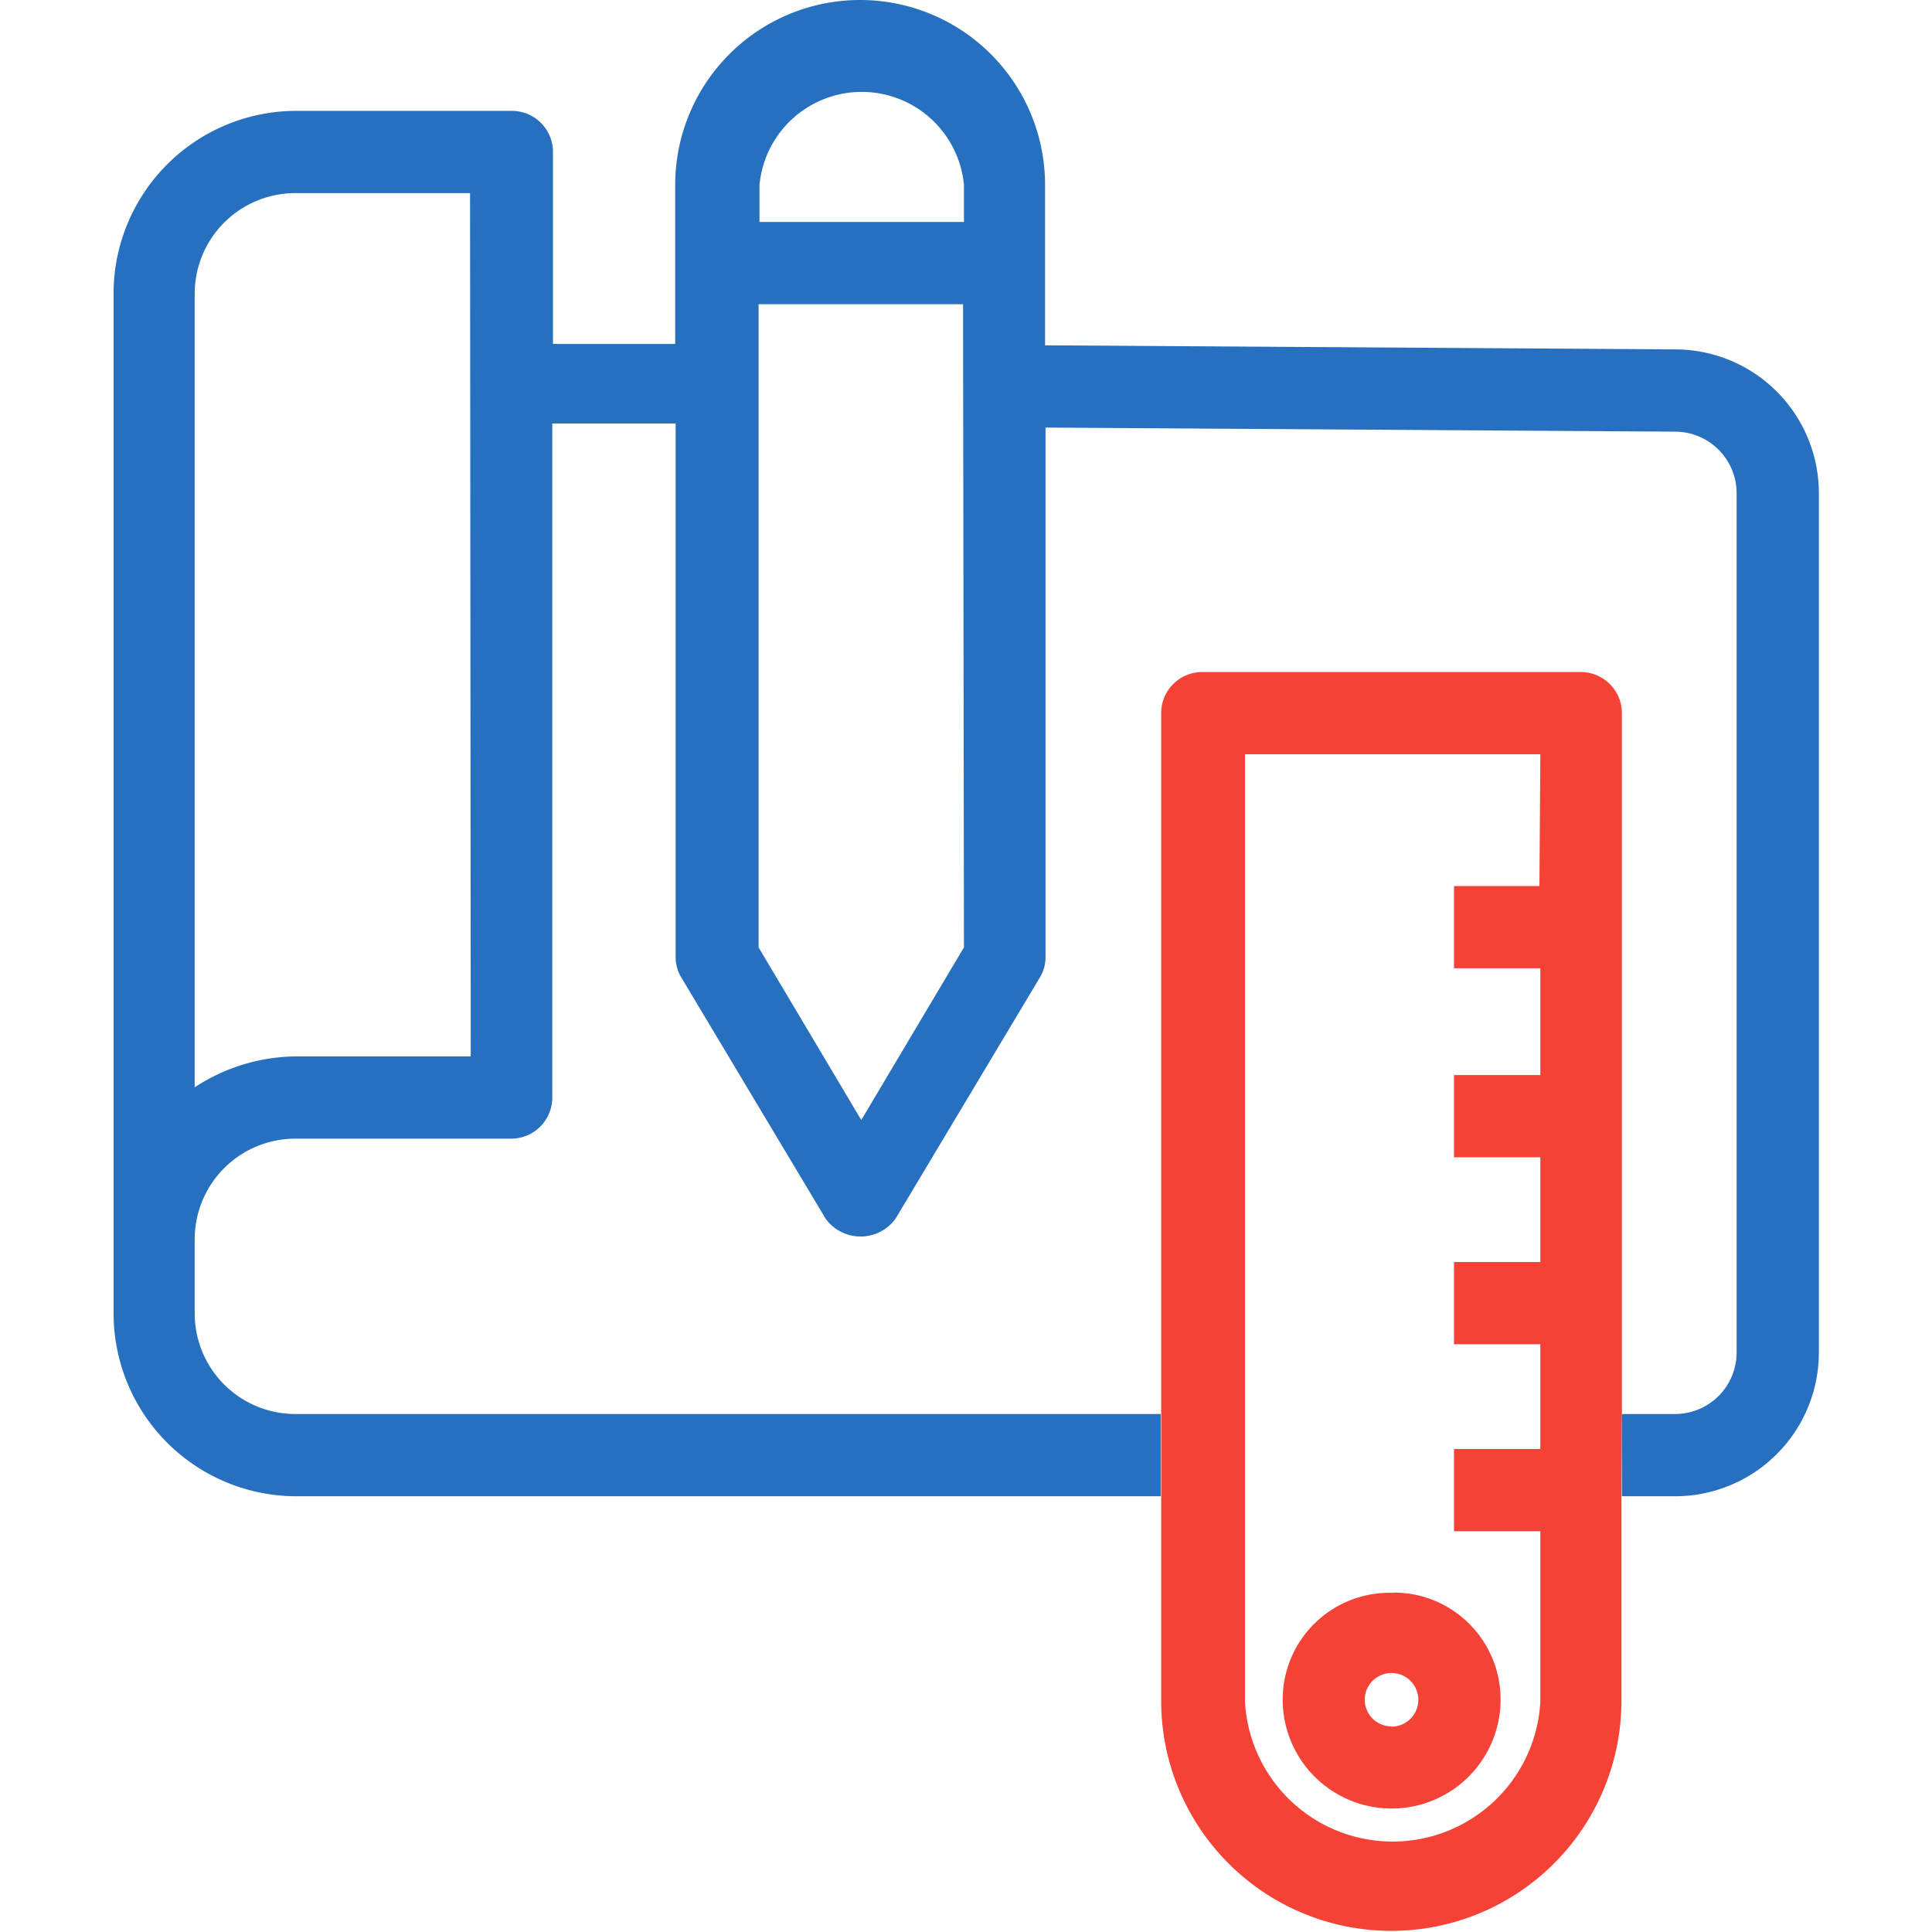 <svg id="Layer_1" data-name="Layer 1" xmlns="http://www.w3.org/2000/svg" viewBox="0 0 85.04 85.04"><defs><style>.cls-1{fill:#fff;}.cls-2{fill:#f44336;}.cls-3{fill:#276fbf;}</style></defs><title>advantage_04</title><rect class="cls-1" width="85.04" height="85.04"/><path class="cls-2" d="M71.39,62.24h0V31.39a1.81,1.81,0,0,0-1.81-1.81H52.92a1.81,1.81,0,0,0-1.81,1.81V62.24h0v3.62h0v9a10.13,10.13,0,0,0,20.26,0v-9h0ZM67.76,39H64v3.62h3.8v4.7H64v3.62h3.8v4.61H64v3.62h3.8v4.61H64V67.4h3.8v7.51a6.51,6.51,0,0,1-13,0V33.2h13Z"/><path class="cls-2" d="M61.25,70.11a4.7,4.7,0,0,0-4.79,4.61s0,.06,0,.09a4.79,4.79,0,0,0,9.59,0,4.7,4.7,0,0,0-4.7-4.71Zm0,5.88a1.18,1.18,0,0,1-1.18-1.18h0A1.18,1.18,0,1,1,61.25,76Z"/><path class="cls-3" d="M73.82,15.38,46,15.2V8.14a8.14,8.14,0,0,0-16.28,0v7H24.34V6.69a1.81,1.81,0,0,0-1.81-1.81H13A8.05,8.05,0,0,0,5,12.76V57.81A8.05,8.05,0,0,0,13,65.86H51.09V62.24H13a4.43,4.43,0,0,1-4.43-4.43V54.55A4.43,4.43,0,0,1,13,50.12h9.5a1.81,1.81,0,0,0,1.81-1.81V18.64h5.43V42.16a1.72,1.72,0,0,0,.27.9l6.33,10.58a1.9,1.9,0,0,0,3.08,0l6.33-10.58a1.72,1.72,0,0,0,.27-.9V18.82L73.73,19a2.71,2.71,0,0,1,2.71,2.71V59.53a2.71,2.71,0,0,1-2.71,2.71H71.39v3.62h2.34a6.33,6.33,0,0,0,6.33-6.33V21.71A6.33,6.33,0,0,0,73.82,15.38ZM20.72,46.5H13a8.23,8.23,0,0,0-4.43,1.36V12.94A4.43,4.43,0,0,1,13,8.5h7.69ZM42.43,41.7l-4.52,7.6-4.52-7.6V13.39h9Zm0-31.93h-9V8.14a4.52,4.52,0,0,1,9,0Z"/></svg>
